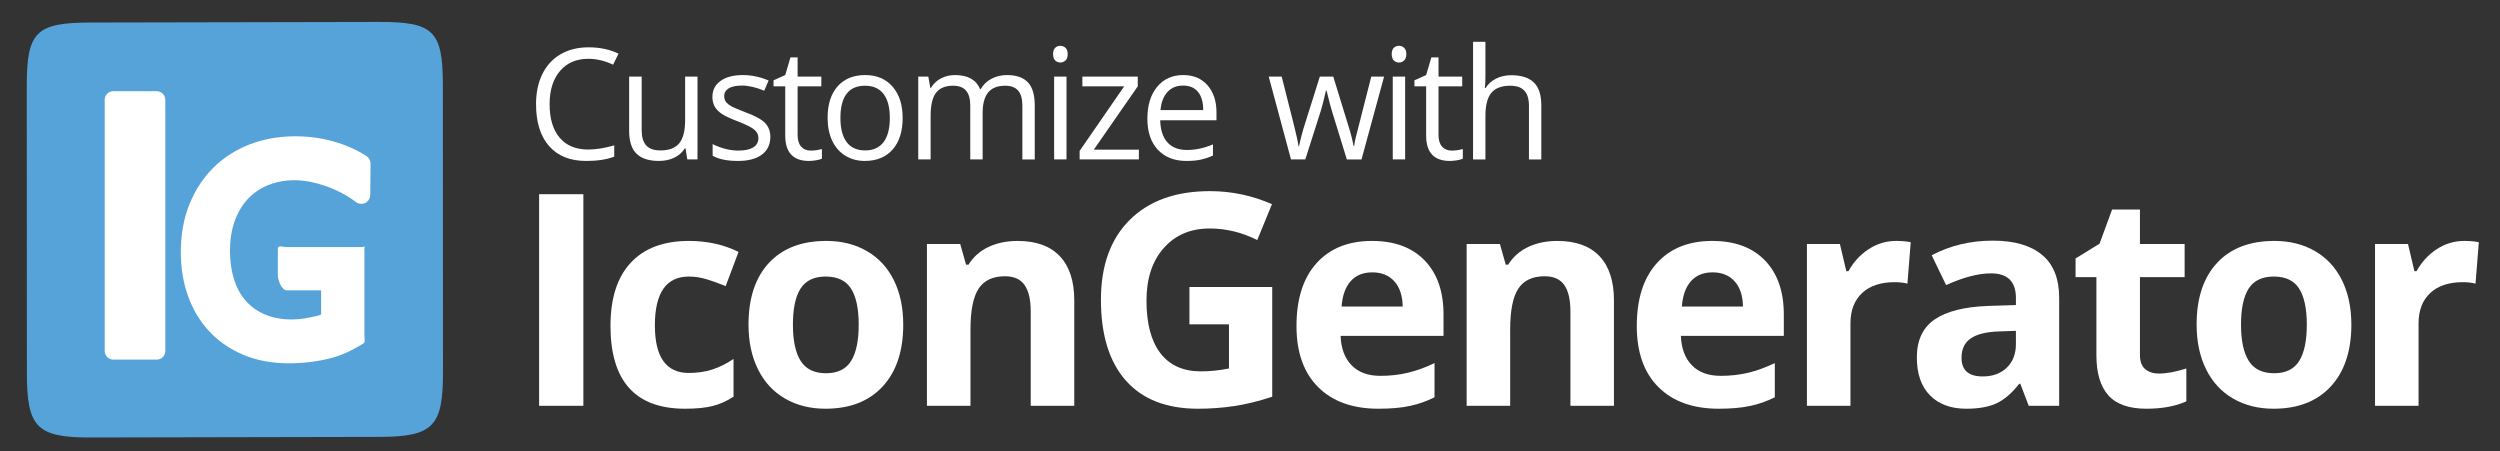 <?xml version="1.0" encoding="iso-8859-1"?>
<!-- Generator: Adobe Illustrator 28.1.0, SVG Export Plug-In . SVG Version: 6.00 Build 0)  -->
<svg version="1.1" id="Layer_1" xmlns="http://www.w3.org/2000/svg" xmlns:xlink="http://www.w3.org/1999/xlink" x="0px" y="0px"
	 viewBox="0 0 360 65" style="enable-background:new 0 0 360 65;" xml:space="preserve">
<rect x="0" y="0" width="360" height="65" fill="#333333" stroke="none"/>
<path style="fill:#56A3DA;" d="M12.996,3.247L54.624,3.16c7.786-0.015,9.146,1.293,9.148,9.058l0.019,41.364
	c0.004,7.764-1.355,9.315-9.142,9.33L13.021,63c-7.786,0.015-9.146-1.534-9.148-9.298L3.855,12.339
	C3.851,4.573,5.211,3.264,12.996,3.247z"/>
<path style="fill:#FFFFFF;" d="M23.802,14.37c0-0.683-0.554-1.237-1.237-1.237h-6.253c-0.683,0-1.237,0.554-1.237,1.237v36.173
	c0,0.683,0.554,1.237,1.237,1.237h6.253c0.683,0,1.237-0.554,1.237-1.237V14.37z"/>
<path style="fill:#FFFFFF;" d="M35.643,28.7c0.789-0.861,1.768-1.54,2.906-2.016c1.717-0.718,3.847-0.957,6.122-0.504
	c0.77,0.155,1.552,0.372,2.319,0.643c0.768,0.272,1.523,0.603,2.244,0.986c0.718,0.383,1.396,0.815,2.015,1.284
	c0.39,0.294,0.91,0.343,1.346,0.13c0.438-0.214,0.716-0.657,0.721-1.144l0.044-4.51c0.004-0.443-0.219-0.858-0.592-1.096
	c-1.444-0.928-3.068-1.644-4.828-2.129c-3.87-1.068-8.273-0.965-11.892,0.411c-2.006,0.763-3.771,1.88-5.247,3.32
	c-1.476,1.439-2.652,3.213-3.497,5.272c-0.84,2.05-1.267,4.395-1.267,6.97c0,2.254,0.348,4.375,1.036,6.303
	c0.697,1.957,1.729,3.675,3.068,5.105c1.343,1.434,3.001,2.571,4.929,3.38c1.92,0.803,4.108,1.211,6.506,1.211
	c2.02,0,3.984-0.231,5.841-0.683c1.873-0.458,3.223-1.172,4.843-2.124c0.394-0.232,0.216-0.655,0.216-1.111V35.91
	c0-0.712,0.264-0.337-0.448-0.337H41.289c-0.712,0-1.28-0.375-1.28,0.337v3.762c0,0.712,0.568,2.134,1.28,2.134h4.953v3.418
	c0,0.187-0.955,0.345-1.547,0.475c-2.502,0.55-4.853,0.327-6.596-0.433c-1.098-0.477-2.008-1.147-2.74-1.987
	c-0.741-0.85-1.294-1.885-1.667-3.076c-0.386-1.234-0.578-2.619-0.578-4.114c0-1.54,0.227-2.958,0.669-4.22
	C34.218,30.637,34.844,29.572,35.643,28.7z"/>
<g>
	<path style="fill:#FFFFFF;" d="M84.726,8.469c-1.725,0-3.086,0.583-4.084,1.747c-0.998,1.165-1.498,2.76-1.498,4.785
		c0,2.083,0.481,3.692,1.444,4.828c0.962,1.136,2.334,1.704,4.116,1.704c1.095,0,2.344-0.199,3.746-0.599v1.622
		c-1.088,0.414-2.43,0.621-4.025,0.621c-2.312,0-4.095-0.711-5.351-2.134s-1.884-3.443-1.884-6.063c0-1.64,0.302-3.077,0.907-4.311
		s1.478-2.185,2.619-2.852c1.141-0.668,2.485-1.002,4.03-1.002c1.646,0,3.084,0.305,4.315,0.915L88.29,9.318
		C87.102,8.752,85.914,8.469,84.726,8.469z"/>
	<path style="fill:#FFFFFF;" d="M92.401,11.027v7.74c0,0.973,0.218,1.698,0.655,2.177c0.437,0.479,1.12,0.718,2.05,0.718
		c1.23,0,2.13-0.341,2.699-1.023c0.569-0.682,0.854-1.796,0.854-3.342v-6.271h1.782v11.931H98.97l-0.258-1.6h-0.096
		c-0.365,0.588-0.872,1.038-1.519,1.35s-1.386,0.468-2.216,0.468c-1.431,0-2.503-0.345-3.215-1.034s-1.068-1.792-1.068-3.31v-7.805
		H92.401z"/>
	<path style="fill:#FFFFFF;" d="M110.928,19.703c0,1.11-0.408,1.967-1.224,2.569c-0.815,0.603-1.96,0.904-3.435,0.904
		c-1.56,0-2.776-0.25-3.649-0.751v-1.677c0.565,0.291,1.172,0.519,1.819,0.686s1.272,0.25,1.873,0.25
		c0.93,0,1.646-0.151,2.146-0.452c0.501-0.301,0.751-0.76,0.751-1.377c0-0.464-0.199-0.862-0.596-1.192s-1.172-0.72-2.324-1.17
		c-1.095-0.414-1.873-0.774-2.334-1.083s-0.805-0.659-1.03-1.05c-0.226-0.392-0.338-0.86-0.338-1.404c0-0.973,0.39-1.74,1.17-2.303
		c0.78-0.562,1.85-0.844,3.209-0.844c1.267,0,2.504,0.262,3.714,0.784l-0.633,1.469c-1.181-0.493-2.25-0.74-3.209-0.74
		c-0.844,0-1.481,0.135-1.911,0.403c-0.429,0.269-0.644,0.639-0.644,1.11c0,0.32,0.081,0.592,0.242,0.816
		c0.161,0.225,0.42,0.439,0.778,0.643c0.357,0.203,1.044,0.497,2.061,0.882c1.396,0.515,2.338,1.034,2.828,1.557
		S110.928,18.912,110.928,19.703z"/>
	<path style="fill:#FFFFFF;" d="M116.746,21.685c0.315,0,0.619-0.024,0.913-0.071c0.293-0.047,0.526-0.096,0.698-0.147v1.382
		c-0.193,0.094-0.478,0.172-0.854,0.234c-0.375,0.062-0.714,0.093-1.014,0.093c-2.275,0-3.413-1.215-3.413-3.647v-7.098h-1.686
		v-0.871l1.686-0.751l0.751-2.547h1.031v2.765h3.413v1.404h-3.413v7.021c0,0.719,0.168,1.27,0.504,1.655
		C115.698,21.492,116.16,21.685,116.746,21.685z"/>
	<path style="fill:#FFFFFF;" d="M129.982,16.981c0,1.945-0.483,3.464-1.449,4.556c-0.966,1.092-2.3,1.638-4.003,1.638
		c-1.052,0-1.986-0.25-2.801-0.751c-0.816-0.501-1.446-1.219-1.889-2.156c-0.444-0.936-0.666-2.032-0.666-3.288
		c0-1.945,0.479-3.459,1.438-4.545c0.958-1.084,2.29-1.627,3.993-1.627c1.646,0,2.953,0.555,3.923,1.666
		C129.497,13.585,129.982,15.087,129.982,16.981z M121.02,16.981c0,1.524,0.3,2.686,0.901,3.484s1.485,1.197,2.651,1.197
		c1.166,0,2.052-0.397,2.656-1.192c0.605-0.795,0.907-1.958,0.907-3.489c0-1.517-0.302-2.668-0.907-3.456
		c-0.604-0.788-1.497-1.181-2.678-1.181c-1.167,0-2.046,0.388-2.641,1.165C121.316,14.286,121.02,15.443,121.02,16.981z"/>
	<path style="fill:#FFFFFF;" d="M147.221,22.958v-7.762c0-0.951-0.201-1.664-0.601-2.139c-0.401-0.475-1.023-0.713-1.868-0.713
		c-1.109,0-1.929,0.323-2.458,0.969c-0.53,0.646-0.794,1.64-0.794,2.983v6.662h-1.782v-7.762c0-0.951-0.2-1.664-0.601-2.139
		c-0.401-0.475-1.027-0.713-1.878-0.713c-1.116,0-1.934,0.339-2.452,1.018c-0.519,0.678-0.778,1.791-0.778,3.336v6.259h-1.782
		V11.027h1.449l0.29,1.633h0.086c0.336-0.581,0.81-1.034,1.422-1.361s1.297-0.49,2.056-0.49c1.839,0,3.041,0.675,3.606,2.025h0.086
		c0.351-0.624,0.858-1.117,1.524-1.48c0.666-0.363,1.424-0.544,2.275-0.544c1.331,0,2.328,0.347,2.989,1.04
		c0.662,0.693,0.993,1.801,0.993,3.326v7.783H147.221z"/>
	<path style="fill:#FFFFFF;" d="M151.644,7.794c0-0.414,0.1-0.717,0.301-0.909c0.2-0.192,0.451-0.288,0.751-0.288
		c0.286,0,0.533,0.098,0.741,0.293c0.208,0.196,0.312,0.498,0.312,0.904s-0.104,0.709-0.312,0.909
		c-0.208,0.199-0.455,0.299-0.741,0.299c-0.3,0-0.551-0.1-0.751-0.299C151.744,8.503,151.644,8.2,151.644,7.794z M153.576,22.958
		h-1.782V11.027h1.782V22.958z"/>
	<path style="fill:#FFFFFF;" d="M163.999,22.958h-8.533v-1.23l6.418-9.297h-6.021v-1.404h7.975v1.404l-6.333,9.123h6.494V22.958z"/>
	<path style="fill:#FFFFFF;" d="M170.848,23.176c-1.739,0-3.111-0.537-4.117-1.611c-1.005-1.074-1.508-2.565-1.508-4.474
		c0-1.923,0.467-3.451,1.401-4.583c0.934-1.132,2.188-1.698,3.762-1.698c1.474,0,2.641,0.492,3.499,1.475
		c0.859,0.984,1.288,2.281,1.288,3.892v1.143h-8.104c0.036,1.4,0.384,2.464,1.046,3.189c0.662,0.726,1.594,1.088,2.796,1.088
		c1.267,0,2.519-0.268,3.757-0.806v1.611c-0.63,0.276-1.226,0.474-1.787,0.593S171.642,23.176,170.848,23.176z M170.364,12.322
		c-0.944,0-1.698,0.312-2.259,0.937c-0.562,0.624-0.893,1.488-0.993,2.591h6.15c0-1.139-0.251-2.012-0.751-2.618
		C172.01,12.625,171.294,12.322,170.364,12.322z"/>
	<path style="fill:#FFFFFF;" d="M193.944,22.958l-2.157-7c-0.136-0.428-0.39-1.401-0.762-2.917h-0.086
		c-0.286,1.27-0.537,2.25-0.751,2.939l-2.223,6.978h-2.061l-3.209-11.931h1.867c0.759,2.998,1.337,5.28,1.733,6.848
		c0.397,1.567,0.624,2.623,0.682,3.167h0.086c0.079-0.414,0.206-0.949,0.381-1.605c0.176-0.657,0.328-1.178,0.456-1.562l2.158-6.848
		h1.932l2.104,6.848c0.401,1.248,0.673,2.297,0.816,3.146h0.086c0.028-0.261,0.105-0.664,0.23-1.208s0.871-3.473,2.237-8.785h1.847
		l-3.252,11.931H193.944z"/>
	<path style="fill:#FFFFFF;" d="M200.407,7.794c0-0.414,0.1-0.717,0.3-0.909c0.2-0.192,0.451-0.288,0.752-0.288
		c0.286,0,0.532,0.098,0.74,0.293c0.207,0.196,0.312,0.498,0.312,0.904s-0.104,0.709-0.312,0.909
		c-0.208,0.199-0.454,0.299-0.74,0.299c-0.301,0-0.552-0.1-0.752-0.299C200.507,8.503,200.407,8.2,200.407,7.794z M202.339,22.958
		h-1.782V11.027h1.782V22.958z"/>
	<path style="fill:#FFFFFF;" d="M209.037,21.685c0.315,0,0.619-0.024,0.912-0.071c0.294-0.047,0.526-0.096,0.698-0.147v1.382
		c-0.193,0.094-0.478,0.172-0.854,0.234s-0.714,0.093-1.015,0.093c-2.275,0-3.413-1.215-3.413-3.647v-7.098h-1.685v-0.871
		l1.685-0.751l0.752-2.547h1.03v2.765h3.413v1.404h-3.413v7.021c0,0.719,0.168,1.27,0.504,1.655
		C207.989,21.492,208.45,21.685,209.037,21.685z"/>
	<path style="fill:#FFFFFF;" d="M220.169,22.958V15.24c0-0.972-0.219-1.698-0.655-2.177s-1.12-0.718-2.05-0.718
		c-1.238,0-2.142,0.341-2.71,1.023c-0.569,0.682-0.854,1.8-0.854,3.353v6.238h-1.782V6.02h1.782v5.127
		c0,0.617-0.028,1.128-0.086,1.535h0.107c0.351-0.573,0.85-1.025,1.497-1.355c0.647-0.33,1.387-0.495,2.217-0.495
		c1.438,0,2.517,0.347,3.236,1.04c0.719,0.693,1.078,1.794,1.078,3.304v7.783H220.169z"/>
</g>
<g>
	<path style="fill:#FFFFFF;" d="M77.633,58.439V27.961h6.372v30.478H77.633z"/>
	<path style="fill:#FFFFFF;" d="M98.639,58.856c-7.153,0-10.729-3.981-10.729-11.945c0-3.961,0.973-6.987,2.919-9.079
		c1.945-2.092,4.734-3.138,8.366-3.138c2.658,0,5.042,0.528,7.153,1.585l-1.85,4.92c-0.987-0.403-1.905-0.733-2.754-0.99
		c-0.85-0.257-1.699-0.386-2.549-0.386c-3.262,0-4.892,2.349-4.892,7.046c0,4.559,1.63,6.838,4.892,6.838
		c1.206,0,2.323-0.163,3.351-0.489c1.027-0.327,2.055-0.838,3.083-1.533v5.441c-1.014,0.653-2.039,1.105-3.073,1.355
		C101.52,58.731,100.215,58.856,98.639,58.856z"/>
	<path style="fill:#FFFFFF;" d="M130.067,46.744c0,3.794-0.986,6.762-2.959,8.901c-1.974,2.141-4.721,3.211-8.243,3.211
		c-2.207,0-4.152-0.49-5.838-1.47c-1.685-0.979-2.98-2.387-3.885-4.222c-0.904-1.834-1.356-3.975-1.356-6.421
		c0-3.808,0.979-6.768,2.939-8.881c1.959-2.112,4.714-3.169,8.263-3.169c2.207,0,4.152,0.487,5.838,1.46s2.98,2.369,3.885,4.19
		C129.615,42.165,130.067,44.299,130.067,46.744z M114.179,46.744c0,2.308,0.373,4.052,1.12,5.232
		c0.747,1.182,1.963,1.772,3.648,1.772c1.672,0,2.875-0.587,3.607-1.762c0.733-1.174,1.1-2.922,1.1-5.243
		c0-2.307-0.37-4.037-1.11-5.19c-0.74-1.153-1.953-1.73-3.638-1.73c-1.672,0-2.877,0.573-3.618,1.72
		C114.549,42.689,114.179,44.424,114.179,46.744z"/>
	<path style="fill:#FFFFFF;" d="M154.692,58.439h-6.269V44.826c0-1.682-0.295-2.942-0.884-3.783s-1.528-1.262-2.816-1.262
		c-1.754,0-3.021,0.595-3.803,1.782c-0.781,1.188-1.171,3.158-1.171,5.91v10.966h-6.27V35.133h4.79l0.843,2.98h0.35
		c0.699-1.125,1.661-1.977,2.888-2.554c1.226-0.576,2.621-0.865,4.183-0.865c2.672,0,4.7,0.733,6.084,2.2
		c1.384,1.466,2.076,3.582,2.076,6.348V58.439z"/>
	<path style="fill:#FFFFFF;" d="M171.279,41.324h11.922v15.802c-1.932,0.64-3.752,1.088-5.457,1.345
		c-1.706,0.257-3.45,0.386-5.231,0.386c-4.536,0-8-1.352-10.391-4.055s-3.587-6.584-3.587-11.644c0-4.92,1.388-8.755,4.163-11.507
		c2.775-2.751,6.622-4.127,11.542-4.127c3.083,0,6.058,0.625,8.921,1.876l-2.117,5.17c-2.193-1.111-4.474-1.667-6.845-1.667
		c-2.754,0-4.961,0.938-6.619,2.813c-1.658,1.877-2.487,4.399-2.487,7.568c0,3.308,0.668,5.833,2.004,7.577
		c1.336,1.744,3.278,2.616,5.827,2.616c1.329,0,2.679-0.139,4.049-0.417v-6.358h-5.694V41.324z"/>
	<path style="fill:#FFFFFF;" d="M198.494,58.856c-3.7,0-6.591-1.035-8.674-3.106c-2.083-2.07-3.125-5.003-3.125-8.797
		c0-3.905,0.963-6.925,2.889-9.059c1.925-2.133,4.587-3.2,7.985-3.2c3.248,0,5.776,0.938,7.585,2.814
		c1.809,1.877,2.713,4.469,2.713,7.776v3.085h-14.82c0.068,1.807,0.597,3.218,1.583,4.232s2.371,1.521,4.152,1.521
		c1.384,0,2.692-0.146,3.926-0.438s2.521-0.758,3.864-1.396v4.92c-1.097,0.556-2.268,0.969-3.515,1.24
		C201.811,58.721,200.289,58.856,198.494,58.856z M197.61,39.219c-1.329,0-2.371,0.427-3.124,1.282
		c-0.754,0.854-1.186,2.067-1.295,3.638h8.797c-0.027-1.57-0.432-2.783-1.213-3.638C199.995,39.646,198.939,39.219,197.61,39.219z"
		/>
	<path style="fill:#FFFFFF;" d="M232.409,58.439h-6.269V44.826c0-1.682-0.295-2.942-0.884-3.783
		c-0.59-0.841-1.528-1.262-2.816-1.262c-1.754,0-3.021,0.595-3.803,1.782c-0.781,1.188-1.172,3.158-1.172,5.91v10.966h-6.269V35.133
		h4.789l0.843,2.98h0.35c0.698-1.125,1.661-1.977,2.888-2.554c1.227-0.576,2.621-0.865,4.183-0.865c2.673,0,4.7,0.733,6.085,2.2
		c1.384,1.466,2.075,3.582,2.075,6.348V58.439z"/>
	<path style="fill:#FFFFFF;" d="M247.496,58.856c-3.7,0-6.591-1.035-8.674-3.106c-2.083-2.07-3.125-5.003-3.125-8.797
		c0-3.905,0.963-6.925,2.889-9.059c1.925-2.133,4.587-3.2,7.985-3.2c3.248,0,5.776,0.938,7.585,2.814
		c1.809,1.877,2.713,4.469,2.713,7.776v3.085h-14.82c0.068,1.807,0.597,3.218,1.583,4.232s2.371,1.521,4.152,1.521
		c1.384,0,2.692-0.146,3.926-0.438s2.521-0.758,3.864-1.396v4.92c-1.097,0.556-2.268,0.969-3.515,1.24
		C250.812,58.721,249.291,58.856,247.496,58.856z M246.612,39.219c-1.329,0-2.371,0.427-3.124,1.282
		c-0.754,0.854-1.186,2.067-1.295,3.638h8.797c-0.027-1.57-0.432-2.783-1.213-3.638C248.997,39.646,247.941,39.219,246.612,39.219z"
		/>
	<path style="fill:#FFFFFF;" d="M273.025,34.694c0.85,0,1.555,0.062,2.117,0.188l-0.473,5.962c-0.508-0.139-1.124-0.209-1.851-0.209
		c-2.001,0-3.56,0.521-4.676,1.563c-1.117,1.043-1.676,2.502-1.676,4.378v11.862h-6.269V35.133h4.748l0.925,3.919h0.309
		c0.712-1.307,1.675-2.359,2.888-3.158S271.6,34.694,273.025,34.694z"/>
	<path style="fill:#FFFFFF;" d="M292.141,58.439l-1.213-3.169h-0.164c-1.056,1.349-2.142,2.283-3.258,2.804
		c-1.117,0.521-2.573,0.782-4.368,0.782c-2.207,0-3.943-0.639-5.211-1.918c-1.268-1.278-1.901-3.099-1.901-5.462
		c0-2.474,0.854-4.298,2.56-5.473c1.706-1.174,4.278-1.824,7.718-1.949l3.988-0.125v-1.021c0-2.362-1.192-3.544-3.577-3.544
		c-1.836,0-3.994,0.563-6.475,1.688l-2.076-4.294c2.645-1.403,5.577-2.105,8.798-2.105c3.083,0,5.447,0.681,7.091,2.043
		c1.645,1.362,2.467,3.433,2.467,6.212v15.531H292.141z M290.291,47.641l-2.426,0.083c-1.822,0.057-3.18,0.39-4.07,1.001
		c-0.891,0.612-1.336,1.543-1.336,2.794c0,1.793,1.015,2.689,3.042,2.689c1.453,0,2.614-0.424,3.484-1.272
		c0.87-0.848,1.306-1.973,1.306-3.377V47.641z"/>
	<path style="fill:#FFFFFF;" d="M310.886,53.791c1.097,0,2.412-0.243,3.947-0.73v4.732c-1.562,0.709-3.481,1.063-5.756,1.063
		c-2.508,0-4.334-0.643-5.478-1.929c-1.145-1.285-1.717-3.213-1.717-5.785V39.906h-3.001v-2.689l3.453-2.126l1.81-4.92h4.008v4.962
		h6.434v4.773h-6.434v11.236c0,0.904,0.25,1.571,0.75,2.002S310.064,53.791,310.886,53.791z"/>
	<path style="fill:#FFFFFF;" d="M338.595,46.744c0,3.794-0.987,6.762-2.96,8.901c-1.974,2.141-4.721,3.211-8.243,3.211
		c-2.206,0-4.151-0.49-5.837-1.47s-2.98-2.387-3.885-4.222c-0.905-1.834-1.357-3.975-1.357-6.421c0-3.808,0.98-6.768,2.939-8.881
		c1.96-2.112,4.714-3.169,8.264-3.169c2.206,0,4.151,0.487,5.837,1.46s2.98,2.369,3.886,4.19
		C338.143,42.165,338.595,44.299,338.595,46.744z M322.705,46.744c0,2.308,0.374,4.052,1.121,5.232
		c0.746,1.182,1.963,1.772,3.648,1.772c1.671,0,2.874-0.587,3.607-1.762c0.732-1.174,1.1-2.922,1.1-5.243
		c0-2.307-0.37-4.037-1.11-5.19s-1.953-1.73-3.638-1.73c-1.673,0-2.878,0.573-3.618,1.72S322.705,44.424,322.705,46.744z"/>
	<path style="fill:#FFFFFF;" d="M354.832,34.694c0.85,0,1.555,0.062,2.117,0.188l-0.473,5.962c-0.508-0.139-1.124-0.209-1.851-0.209
		c-2.001,0-3.56,0.521-4.676,1.563c-1.117,1.043-1.676,2.502-1.676,4.378v11.862h-6.269V35.133h4.748l0.925,3.919h0.309
		c0.712-1.307,1.675-2.359,2.888-3.158S353.406,34.694,354.832,34.694z"/>
</g>
</svg>
